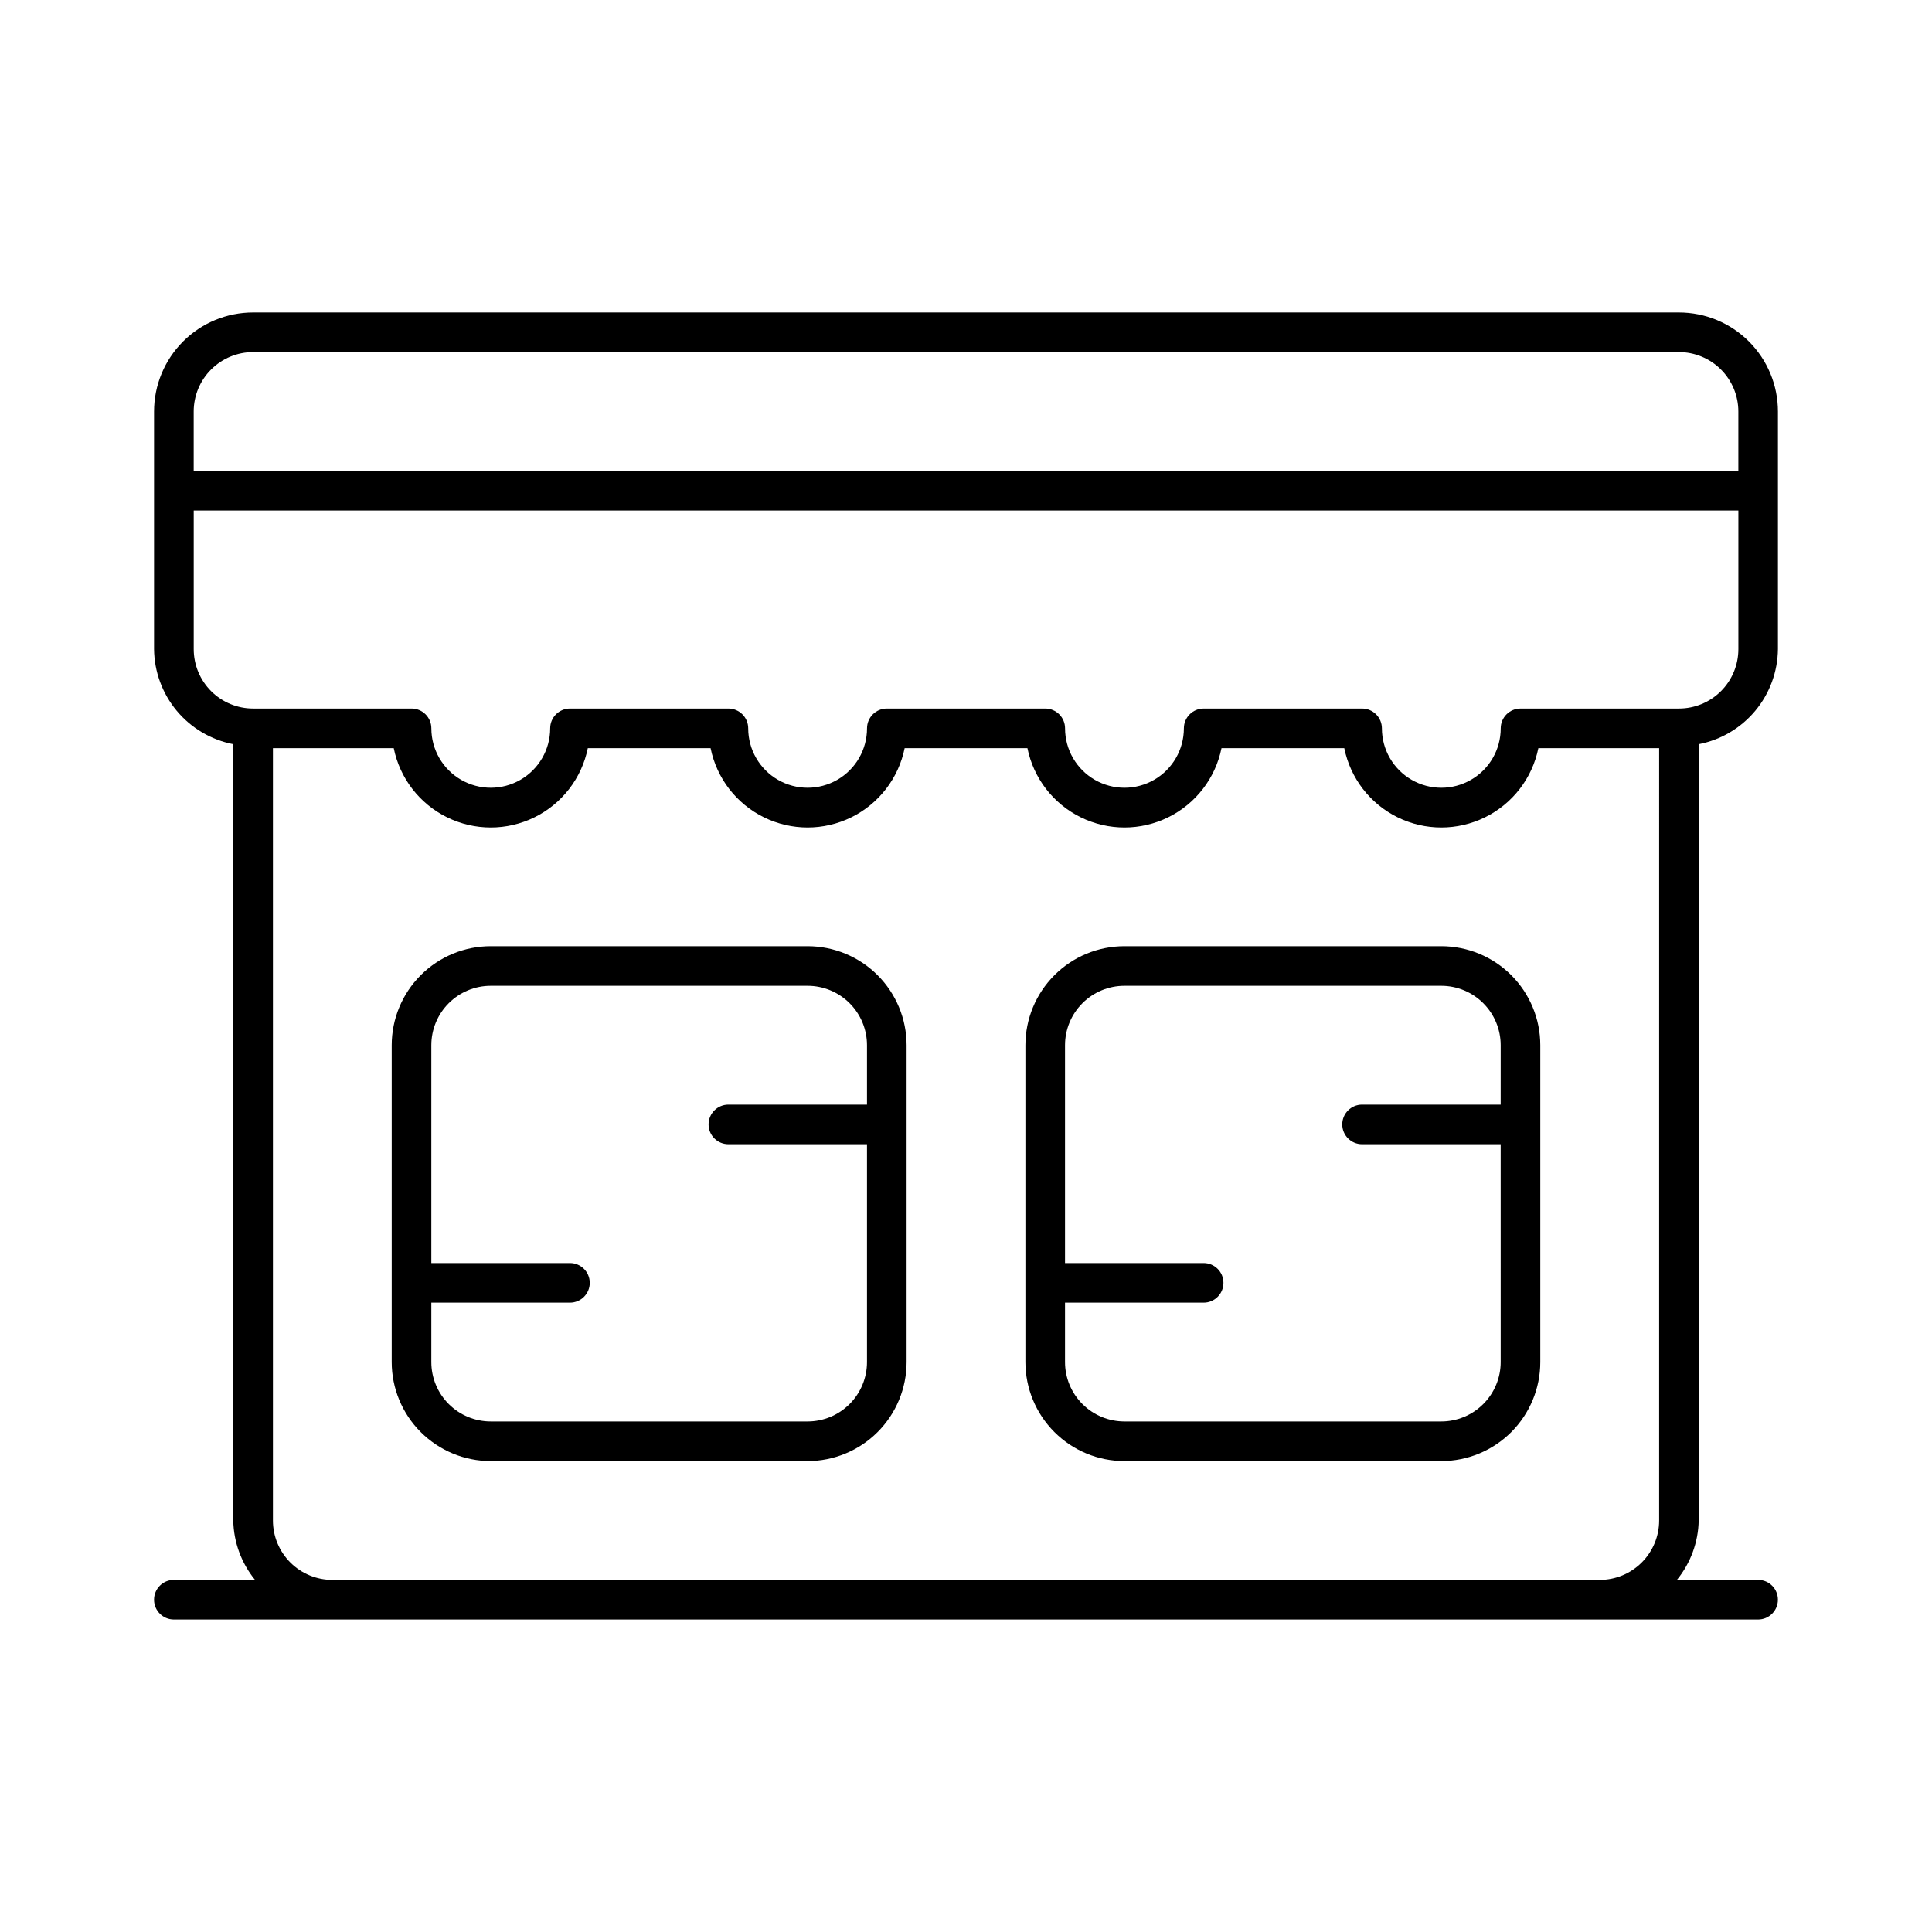 <?xml version="1.0" encoding="UTF-8"?>
<!-- Uploaded to: ICON Repo, www.iconrepo.com, Generator: ICON Repo Mixer Tools -->
<svg fill="#000000" width="800px" height="800px" version="1.1" viewBox="144 144 512 512" xmlns="http://www.w3.org/2000/svg">
 <g>
  <path d="m594.18 341.22c5.867-1.137 11.16-4.266 14.984-8.855 3.824-4.59 5.945-10.363 6.008-16.336v-62.977c0-6.961-2.766-13.633-7.688-18.555-4.918-4.922-11.594-7.688-18.555-7.688h-377.86c-6.961 0-13.633 2.766-18.555 7.688s-7.688 11.594-7.688 18.555v62.977c0.062 5.973 2.184 11.746 6.008 16.336 3.828 4.59 9.121 7.719 14.984 8.855v205.72c0.105 5.75 2.137 11.293 5.773 15.746h-21.516c-2.898 0-5.25 2.348-5.25 5.246 0 2.898 2.352 5.25 5.25 5.25h419.84c2.898 0 5.25-2.352 5.25-5.25 0-2.898-2.352-5.246-5.25-5.246h-21.516c3.637-4.453 5.668-9.996 5.773-15.746zm-398.85-88.168c0-4.176 1.66-8.18 4.613-11.133s6.957-4.613 11.133-4.613h377.86c4.176 0 8.18 1.66 11.133 4.613s4.613 6.957 4.613 11.133v15.742h-409.35zm388.36 293.89c0 4.176-1.66 8.184-4.613 11.133-2.953 2.953-6.957 4.613-11.133 4.613h-335.87c-4.176 0-8.18-1.66-11.133-4.613-2.953-2.949-4.613-6.957-4.613-11.133v-204.67h32.016c1.617 7.973 6.84 14.742 14.141 18.328 7.297 3.59 15.848 3.59 23.148 0 7.297-3.586 12.523-10.355 14.141-18.328h32.539c1.617 7.973 6.84 14.742 14.141 18.328 7.297 3.59 15.848 3.59 23.148 0 7.297-3.586 12.52-10.355 14.141-18.328h32.539-0.004c1.621 7.973 6.844 14.742 14.145 18.328 7.297 3.59 15.848 3.59 23.148 0 7.297-3.586 12.52-10.355 14.141-18.328h32.539-0.004c1.621 7.973 6.844 14.742 14.141 18.328 7.301 3.59 15.852 3.59 23.148 0 7.301-3.586 12.523-10.355 14.145-18.328h32.012zm-36.738-215.17c-2.898 0-5.246 2.352-5.246 5.25 0 5.625-3 10.82-7.871 13.633-4.871 2.812-10.875 2.812-15.746 0s-7.871-8.008-7.871-13.633c0-1.395-0.555-2.727-1.539-3.711s-2.316-1.539-3.711-1.539h-41.98c-2.898 0-5.25 2.352-5.25 5.25 0 5.625-3 10.82-7.871 13.633-4.871 2.812-10.875 2.812-15.746 0s-7.871-8.008-7.871-13.633c0-1.395-0.551-2.727-1.535-3.711s-2.32-1.539-3.711-1.539h-41.984c-2.898 0-5.25 2.352-5.25 5.25 0 5.625-3 10.82-7.871 13.633-4.871 2.812-10.875 2.812-15.746 0s-7.871-8.008-7.871-13.633c0-1.395-0.551-2.727-1.535-3.711s-2.32-1.539-3.711-1.539h-41.984c-2.898 0-5.25 2.352-5.25 5.25 0 5.625-3 10.82-7.871 13.633-4.871 2.812-10.871 2.812-15.742 0-4.871-2.812-7.875-8.008-7.875-13.633 0-1.395-0.551-2.727-1.535-3.711s-2.32-1.539-3.711-1.539h-41.984c-4.176 0-8.18-1.656-11.133-4.609-2.953-2.953-4.613-6.957-4.613-11.133v-36.738h409.35v36.738c0 4.176-1.66 8.18-4.613 11.133-2.953 2.953-6.957 4.609-11.133 4.609z"/>
  <path d="m358.02 394.75h-83.969c-6.961 0-13.633 2.766-18.555 7.688-4.922 4.918-7.688 11.594-7.688 18.555v83.965c0 6.961 2.766 13.637 7.688 18.555 4.922 4.922 11.594 7.688 18.555 7.688h83.969c6.957 0 13.633-2.766 18.555-7.688 4.918-4.918 7.684-11.594 7.684-18.555v-83.965c0-6.961-2.766-13.637-7.684-18.555-4.922-4.922-11.598-7.688-18.555-7.688zm15.742 41.984h-36.734c-2.898 0-5.25 2.352-5.25 5.25s2.352 5.246 5.25 5.246h36.734v57.727c0 4.176-1.656 8.184-4.609 11.133-2.953 2.953-6.957 4.613-11.133 4.613h-83.969c-4.176 0-8.18-1.66-11.133-4.613-2.953-2.949-4.613-6.957-4.613-11.133v-15.742h36.738c2.898 0 5.246-2.352 5.246-5.25 0-2.894-2.348-5.246-5.246-5.246h-36.738v-57.727c0-4.176 1.66-8.184 4.613-11.133 2.953-2.953 6.957-4.613 11.133-4.613h83.969c4.176 0 8.18 1.66 11.133 4.613 2.953 2.949 4.609 6.957 4.609 11.133z"/>
  <path d="m525.95 394.75h-83.965c-6.961 0-13.637 2.766-18.555 7.688-4.922 4.918-7.688 11.594-7.688 18.555v83.965c0 6.961 2.766 13.637 7.688 18.555 4.918 4.922 11.594 7.688 18.555 7.688h83.965c6.961 0 13.637-2.766 18.555-7.688 4.922-4.918 7.688-11.594 7.688-18.555v-83.965c0-6.961-2.766-13.637-7.688-18.555-4.918-4.922-11.594-7.688-18.555-7.688zm15.742 41.984h-36.734c-2.898 0-5.246 2.352-5.246 5.25s2.348 5.246 5.246 5.246h36.734l0.004 57.727c0 4.176-1.66 8.184-4.613 11.133-2.949 2.953-6.957 4.613-11.133 4.613h-83.965c-4.176 0-8.184-1.66-11.133-4.613-2.953-2.949-4.613-6.957-4.613-11.133v-15.742h36.738c2.898 0 5.246-2.352 5.246-5.25 0-2.894-2.348-5.246-5.246-5.246h-36.738v-57.727c0-4.176 1.66-8.184 4.613-11.133 2.949-2.953 6.957-4.613 11.133-4.613h83.965c4.176 0 8.184 1.66 11.133 4.613 2.953 2.949 4.613 6.957 4.613 11.133z"/>
 </g>
</svg>